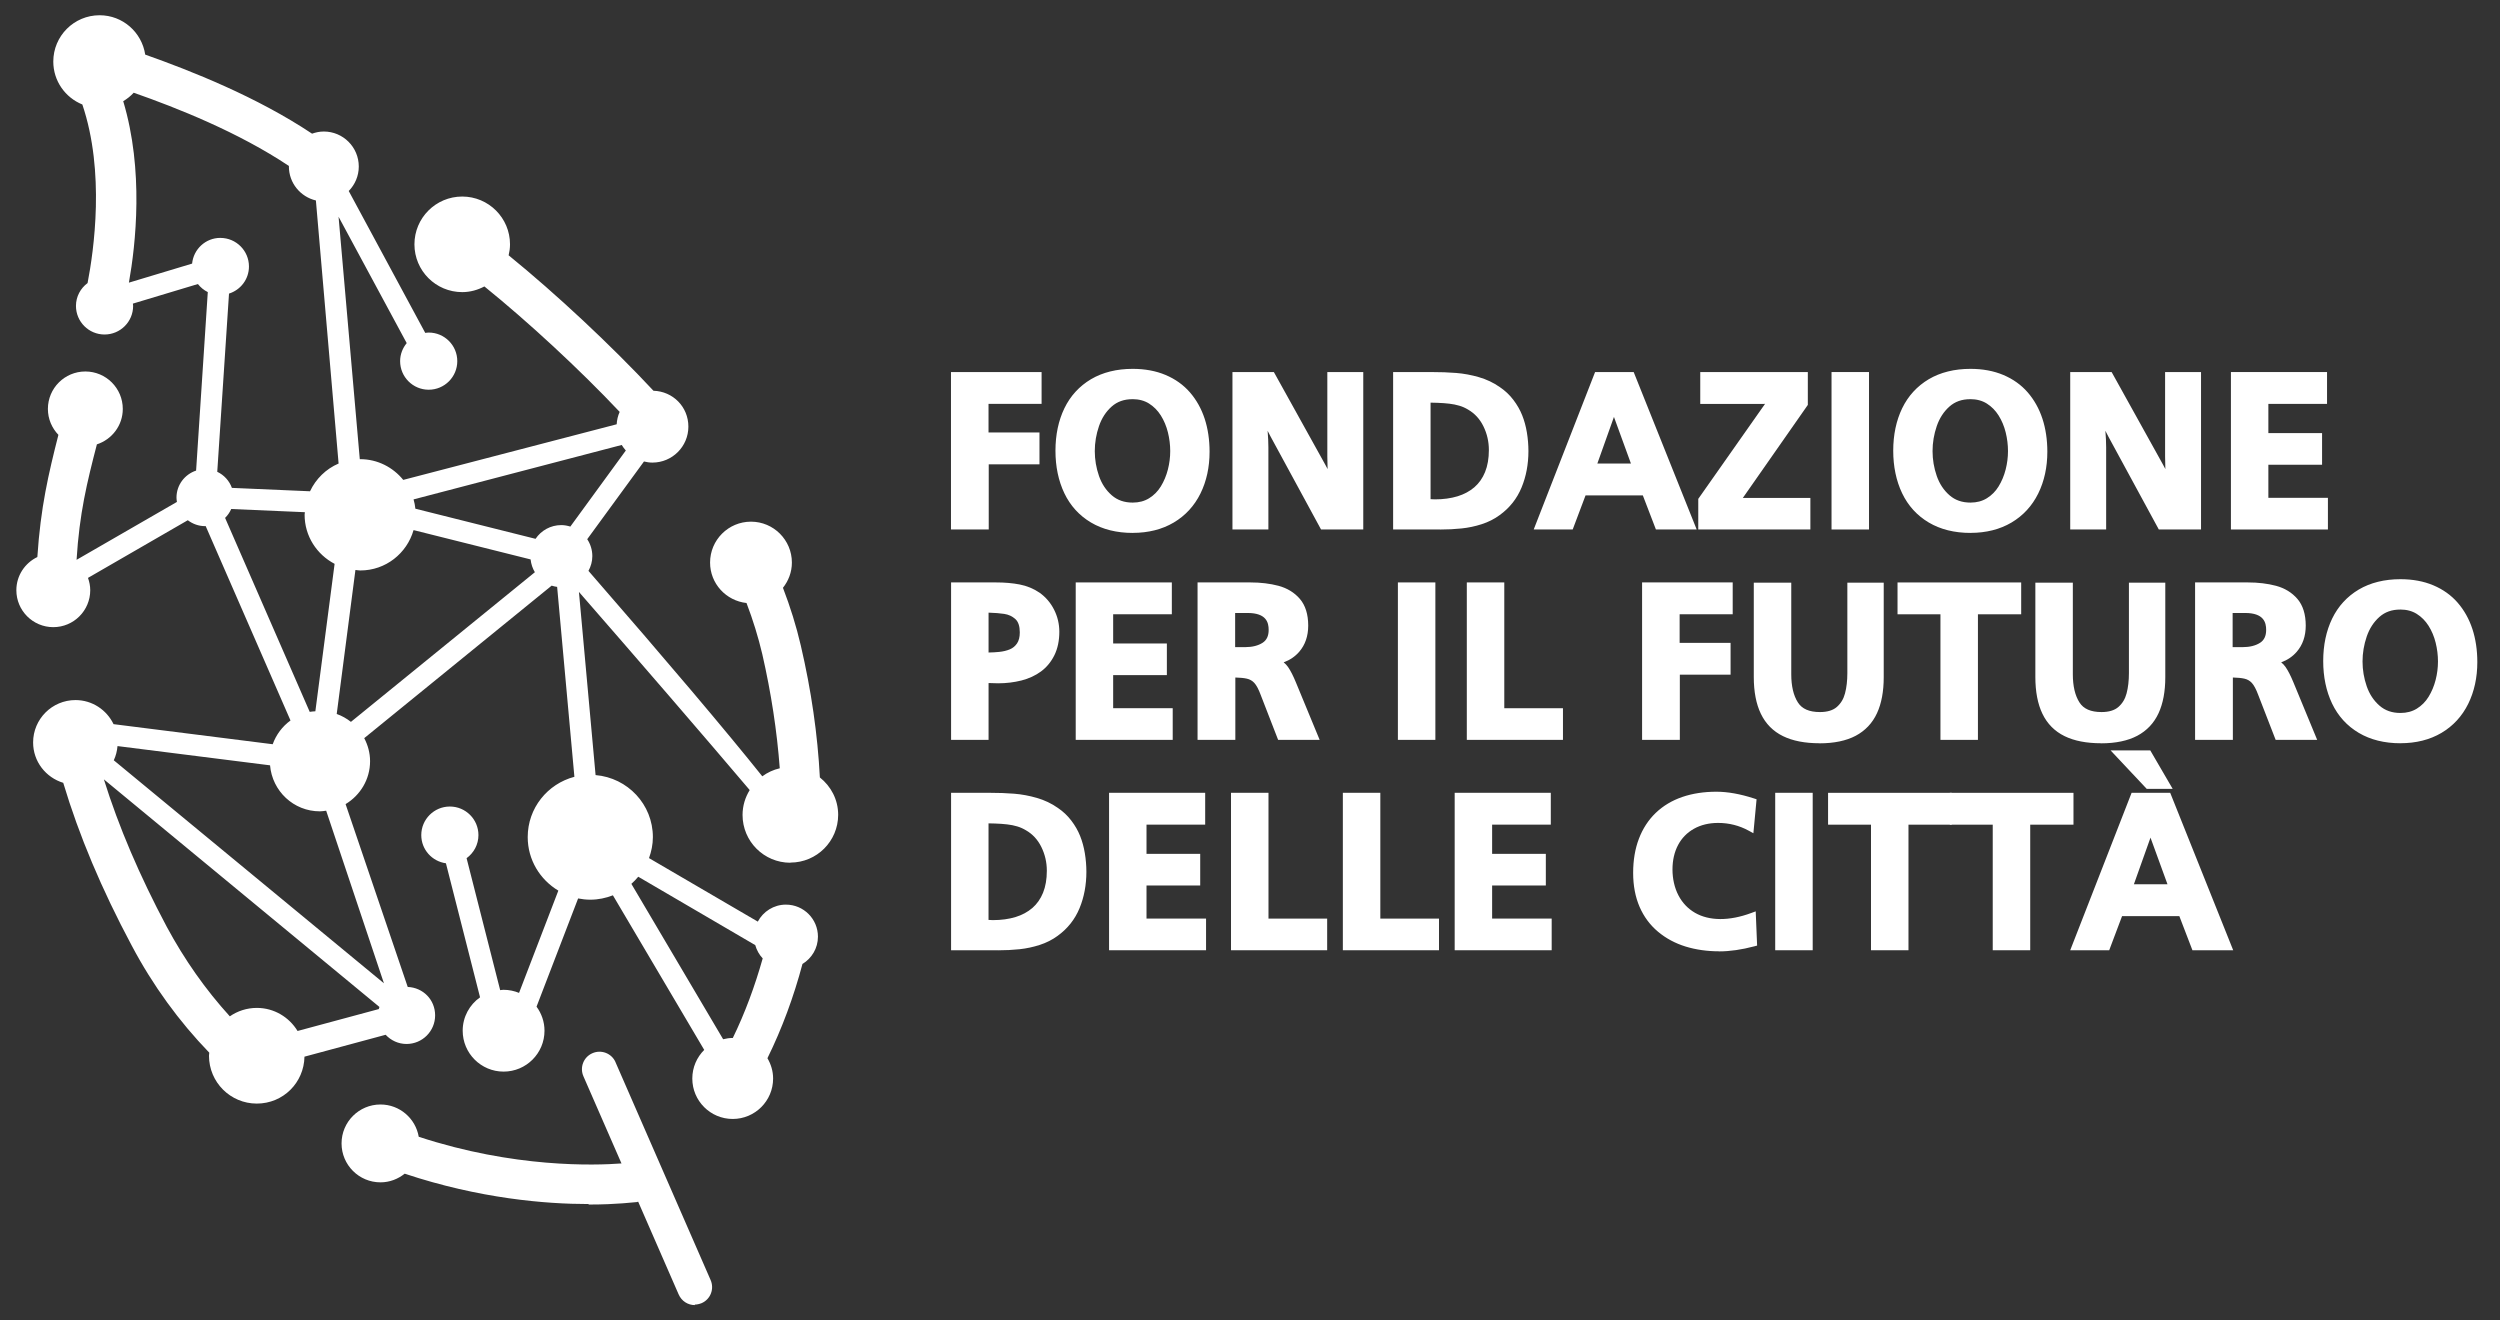 <svg xmlns="http://www.w3.org/2000/svg" id="Livello_1" viewBox="0 0 744.39 393.1"><rect x="0" y="0" width="744.39" height="393.1" fill="#333333" stroke="none"/><defs><style>.cls-1{fill:#fff;stroke-width:0px;}</style></defs><path class="cls-1" d="M183.27,316.25c-1.17-2.64-4.25-3.81-6.9-2.64s-3.81,4.25-2.64,6.89l11.32,25.92c-7.86.6-31.97,1.4-60.37-7.94-.94-5.46-5.67-9.61-11.39-9.61-6.4,0-11.59,5.19-11.59,11.59s5.19,11.59,11.59,11.59c2.74,0,5.22-.99,7.21-2.58,22.31,7.44,42.07,9.04,54.7,9.04l.15.15c8.51,0,13.64-.73,14.23-.73.15-.03.29-.08.44-.12l12.03,27.56c.88,2.05,2.79,3.23,4.84,3.23v-.15c.59,0,1.32-.15,2.05-.44,2.64-1.17,3.81-4.25,2.64-6.89l-28.31-64.84Z"></path><path class="cls-1" d="M235.34,256.84c7.86,0,14.23-6.37,14.23-14.23,0-4.53-2.16-8.52-5.45-11.12-.66-12.71-2.54-25.86-5.69-39.34-1.33-5.73-3.12-11.45-5.3-17.13,1.64-2.07,2.66-4.66,2.66-7.51,0-6.72-5.45-12.18-12.18-12.18s-12.18,5.45-12.18,12.18c0,6.27,4.76,11.37,10.85,12.04,1.93,5.05,3.5,10.15,4.7,15.24,2.65,11.57,4.38,22.98,5.2,33.97-1.91.44-3.67,1.26-5.2,2.39-10.89-13.63-28.14-34.02-51.76-61.17.71-1.31,1.15-2.78,1.15-4.38,0-1.87-.56-3.6-1.52-5.05l16.9-23.14c.81.2,1.64.33,2.51.33,5.91,0,10.71-4.79,10.71-10.71s-4.63-10.51-10.39-10.68c-12.64-13.56-29.01-28.86-43.13-40.33.25-1.05.41-2.14.41-3.27,0-7.86-6.37-14.23-14.23-14.23s-14.23,6.37-14.23,14.23,6.37,14.23,14.23,14.23c2.4,0,4.62-.65,6.6-1.69,13.13,10.62,28.29,24.64,40.28,37.35-.52,1.14-.81,2.38-.89,3.69l-63.55,16.56c-3.04-3.73-7.62-6.17-12.81-6.17-.04,0-.08.01-.13.01l-6.32-72.2,20.29,37.63c-1.2,1.47-1.96,3.32-1.96,5.37,0,4.7,3.81,8.51,8.51,8.51s8.51-3.81,8.51-8.51-3.81-8.51-8.51-8.51c-.35,0-.69.06-1.03.1l-22.78-42.25c1.84-1.88,2.99-4.45,2.99-7.29,0-5.75-4.66-10.42-10.42-10.42-1.23,0-2.39.25-3.49.64-16.49-10.99-36.06-18.72-49.68-23.54-1.01-6.63-6.67-11.72-13.58-11.72-7.62,0-13.79,6.17-13.79,13.79,0,5.8,3.59,10.74,8.65,12.78,6.79,20.08,3.43,43.45,1.56,53.17-2.09,1.55-3.46,4.01-3.46,6.81,0,4.7,3.81,8.51,8.51,8.51s8.51-3.81,8.51-8.51c0-.24-.05-.46-.07-.69l19.36-5.83c.79,1.01,1.79,1.83,2.94,2.4l-3.48,53.15c-3.38,1.12-5.84,4.28-5.84,8.04,0,.44.07.87.13,1.29l-29.88,17.24c.85-13.81,3.09-22.98,6.05-34.38,4.46-1.46,7.71-5.6,7.71-10.55,0-6.16-4.99-11.15-11.15-11.15s-11.15,4.99-11.15,11.15c0,3,1.2,5.71,3.13,7.72-2.96,11.66-5.3,21.59-6.27,36.38-3.69,1.78-6.25,5.52-6.25,9.88,0,6.08,4.93,11,11,11s11-4.93,11-11c0-1.29-.26-2.52-.67-3.67l29.72-17.17c1.43,1.09,3.2,1.76,5.13,1.76.07,0,.13-.02.19-.02l25.26,57.89c-2.42,1.75-4.27,4.21-5.3,7.07l-47.39-5.98c-2.04-4.23-6.33-7.17-11.33-7.17-6.97,0-12.62,5.65-12.62,12.62,0,5.69,3.79,10.44,8.97,12.02,4.71,15.72,11.42,31.65,20.37,48.42,6.33,11.96,14.13,22.64,23.12,31.94-.02.31-.09.61-.09.92,0,7.86,6.37,14.23,14.23,14.23s14.06-6.23,14.2-13.97l24.17-6.52c1.55,1.67,3.76,2.74,6.22,2.74,4.7,0,8.51-3.81,8.51-8.51s-3.62-8.28-8.16-8.47l-18.5-54.44c4.35-2.62,7.29-7.34,7.29-12.78,0-2.49-.66-4.8-1.74-6.86l55.81-45.41c.53.17,1.07.3,1.63.37l5.14,56.55c-7.99,2.1-13.9,9.3-13.9,17.95,0,6.8,3.68,12.69,9.12,15.94l-11.7,30.45c-1.42-.58-2.97-.92-4.61-.92-.35,0-.67.07-1.01.1l-10-39.29c2.13-1.55,3.53-4.04,3.53-6.87,0-4.7-3.81-8.51-8.51-8.51s-8.51,3.81-8.51,8.51c0,4.3,3.2,7.82,7.34,8.39l10.16,39.91c-3.12,2.2-5.17,5.82-5.17,9.94,0,6.72,5.45,12.18,12.18,12.18s12.18-5.45,12.18-12.18c0-2.69-.9-5.15-2.37-7.16l12.38-32.22c1.18.23,2.39.37,3.63.37,2.38,0,4.64-.49,6.73-1.3l27.19,46.03c-2.19,2.18-3.55,5.19-3.55,8.53,0,6.64,5.39,12.03,12.03,12.03s12.03-5.39,12.03-12.03c0-2.22-.64-4.27-1.69-6.06,4.35-8.84,7.83-18.28,10.43-28.06,2.75-1.67,4.61-4.67,4.61-8.13,0-5.27-4.27-9.54-9.54-9.54-3.64,0-6.77,2.06-8.37,5.06l-32.39-18.91c.7-1.96,1.15-4.04,1.15-6.25,0-9.75-7.52-17.66-17.06-18.47l-4.96-54.54c17.33,19.88,37.88,43.68,50.85,59-1.33,2.16-2.13,4.68-2.13,7.41,0,7.86,6.37,14.23,14.23,14.23ZM65.62,70.83c-4.41,0-7.99,3.36-8.42,7.66l-18.82,5.67c2.04-11.4,4.48-33.46-1.69-54.03,1.16-.69,2.21-1.53,3.12-2.52,12.97,4.54,31.2,11.78,46.22,21.81,0,.05-.01.1-.01.15,0,4.93,3.44,9.04,8.04,10.12l6.76,78.33c-3.76,1.6-6.77,4.57-8.51,8.26l-23.26-1.01c-.77-2.12-2.34-3.84-4.36-4.79l3.5-53.06c3.44-1.09,5.94-4.27,5.94-8.07,0-4.7-3.81-8.51-8.51-8.51ZM67.02,154.21c.77-.75,1.39-1.65,1.83-2.65l21.93.95c-.01.26-.08.5-.08.76,0,6.38,3.64,11.85,8.93,14.62l-5.73,43.9c-.56.05-1.14.06-1.68.17l-25.2-57.76ZM112.78,300.46l-24.18,6.52c-2.5-4.1-6.97-6.87-12.12-6.87-2.99,0-5.76.93-8.05,2.51-7.21-7.93-13.52-16.88-18.8-26.71-8.07-15.18-14.27-29.67-18.7-43.85l82.05,67.77c-.07.21-.15.42-.2.64ZM114.32,292.78l-80.44-66.4c.61-1.3.98-2.73,1.11-4.23l45.42,5.73c.65,7.66,7,13.7,14.84,13.7.64,0,1.25-.11,1.87-.19l17.2,51.39ZM104.49,214.94c-1.27-1-2.68-1.8-4.23-2.35l5.57-42.88c.49.04.95.15,1.45.15,7.56,0,13.87-5.09,15.86-12.02l34.85,8.73c.15,1.38.58,2.67,1.27,3.81l-54.77,44.56ZM224.88,281.41c.42,1.5,1.18,2.86,2.22,3.96-2.34,8.27-5.25,16.2-8.9,23.69,0,0-.02,0-.03,0-.99,0-1.93.15-2.85.38l-27.33-46.27c.74-.65,1.42-1.36,2.05-2.12l34.83,20.36ZM169.81,156.79c-.85-.26-1.74-.44-2.68-.44-3.2,0-6.01,1.62-7.67,4.09l-35.78-8.97c-.1-.95-.28-1.88-.54-2.77l61.98-16.21c.36.59.76,1.14,1.22,1.65l-16.52,22.65Z"></path><path class="cls-1" d="M293.36,137.2v19.4h-9.14v-44.76h24.87v7.37h-15.8v10.62h15.17v7.37h-15.11Z"></path><path class="cls-1" d="M294.41,157.66h-11.25v-46.88h26.98v9.48h-15.8v8.51h15.17v9.48h-15.11v19.4ZM285.27,155.55h7.03v-19.4h15.11v-5.26h-15.17v-12.73h15.8v-5.26h-22.76v42.65Z"></path><path class="cls-1" d="M359.1,134.52c0,4.46-.87,8.44-2.61,11.96-1.74,3.52-4.26,6.25-7.55,8.21s-7.19,2.93-11.67,2.93-8.57-.98-11.9-2.95c-3.32-1.97-5.83-4.72-7.52-8.27-1.69-3.55-2.54-7.62-2.54-12.21s.85-8.64,2.56-12.16c1.7-3.52,4.21-6.25,7.52-8.21,3.31-1.95,7.27-2.93,11.88-2.93,3.5,0,6.62.58,9.37,1.74,2.75,1.16,5.05,2.8,6.88,4.92,1.84,2.12,3.22,4.61,4.16,7.47.94,2.86,1.41,6.03,1.41,9.5ZM349.5,134.32c0-1.94-.24-3.89-.72-5.83-.48-1.94-1.23-3.72-2.24-5.34-1.02-1.62-2.3-2.91-3.85-3.88-1.55-.97-3.38-1.46-5.47-1.46-2.75,0-5.05.82-6.9,2.46-1.85,1.64-3.21,3.73-4.08,6.28-.87,2.55-1.31,5.14-1.31,7.78s.44,5.23,1.31,7.75c.87,2.52,2.24,4.59,4.11,6.21,1.87,1.62,4.18,2.42,6.93,2.42,2.05,0,3.86-.48,5.42-1.44,1.56-.96,2.84-2.25,3.83-3.87.99-1.62,1.74-3.39,2.23-5.31.49-1.92.74-3.84.74-5.77Z"></path><path class="cls-1" d="M337.28,158.68c-4.78,0-8.96-1.04-12.43-3.1-3.49-2.07-6.16-5-7.94-8.73-1.75-3.68-2.64-7.94-2.64-12.66s.9-8.97,2.66-12.62c1.79-3.69,4.46-6.6,7.93-8.66,3.46-2.04,7.64-3.08,12.42-3.08,3.62,0,6.91.61,9.78,1.82,2.89,1.22,5.34,2.97,7.27,5.2,1.92,2.22,3.39,4.85,4.37,7.83.97,2.96,1.46,6.27,1.46,9.83,0,4.6-.91,8.78-2.71,12.43-1.82,3.69-4.5,6.6-7.96,8.65-3.45,2.04-7.56,3.08-12.2,3.08ZM337.28,111.95c-4.4,0-8.21.94-11.34,2.79-3.11,1.84-5.5,4.45-7.11,7.76-1.63,3.36-2.45,7.29-2.45,11.7s.82,8.36,2.44,11.75c1.59,3.34,3.98,5.97,7.11,7.82,3.14,1.86,6.96,2.8,11.36,2.8s8.01-.94,11.13-2.79c3.1-1.84,5.51-4.45,7.15-7.77,1.66-3.35,2.5-7.22,2.5-11.49,0-3.34-.46-6.43-1.36-9.17-.89-2.71-2.22-5.11-3.96-7.11-1.72-1.99-3.9-3.54-6.49-4.63-2.61-1.1-5.63-1.65-8.96-1.65ZM337.28,151.76c-3,0-5.57-.9-7.62-2.68-2-1.73-3.49-3.97-4.42-6.66-.91-2.62-1.37-5.34-1.37-8.1s.46-5.48,1.37-8.13c.93-2.71,2.4-4.97,4.38-6.72,2.04-1.81,4.59-2.72,7.6-2.72,2.29,0,4.32.54,6.03,1.62,1.68,1.05,3.09,2.47,4.18,4.22,1.07,1.71,1.87,3.61,2.37,5.65.5,2.02.75,4.07.75,6.09s-.26,4.03-.77,6.03c-.51,2.02-1.31,3.9-2.35,5.6-1.08,1.75-2.48,3.17-4.18,4.21-1.72,1.06-3.73,1.6-5.98,1.6ZM337.21,118.86c-2.51,0-4.54.72-6.2,2.19-1.7,1.51-2.97,3.47-3.78,5.83-.83,2.42-1.25,4.92-1.25,7.44s.42,5.01,1.25,7.4c.81,2.33,2.09,4.27,3.81,5.76,1.68,1.46,3.73,2.17,6.24,2.17,1.85,0,3.48-.43,4.87-1.29,1.41-.87,2.59-2.05,3.49-3.52.93-1.52,1.64-3.21,2.1-5.02.47-1.83.7-3.68.7-5.51s-.23-3.73-.69-5.58c-.45-1.82-1.16-3.52-2.11-5.03-.93-1.47-2.11-2.67-3.52-3.55-1.37-.86-3.03-1.3-4.91-1.3Z"></path><path class="cls-1" d="M404.85,156.6h-10.88l-14.68-27.04c-.94-1.7-2.17-4.35-3.7-7.93.68,4.65,1.02,8.5,1.02,11.53v23.43h-8.59v-44.76h10.65l15.04,27.1c.52.96.87,1.65,1.03,2.06.16.42.47,1.2.93,2.36.46,1.16.93,2.33,1.41,3.51-.55-3.12-.82-6.77-.82-10.95v-24.09h8.59v44.76Z"></path><path class="cls-1" d="M405.91,157.66h-12.56l-14.98-27.59c-.28-.51-.59-1.12-.93-1.8.15,1.82.23,3.46.23,4.9v24.49h-10.7v-46.88h12.33l15.34,27.64c.26.48.48.89.66,1.25-.05-1.2-.08-2.45-.08-3.75v-25.14h10.7v46.88ZM399.68,155.55h4.12v-42.65h-6.47v23.03c0,4.09.27,7.71.8,10.76l1.55,8.86ZM394.6,155.55h4.88l-3.37-8.28c-.48-1.18-.95-2.35-1.41-3.52l-.93-2.36c-.1-.26-.35-.8-.98-1.95l-14.74-26.55h-8.97v42.65h6.47v-22.37c0-2.97-.34-6.8-1-11.38l-1.17-8.02,3.18,7.46c1.51,3.53,2.74,6.17,3.66,7.84l14.38,26.49Z"></path><path class="cls-1" d="M415.87,156.6v-44.76h10.19c2.77,0,5.25.09,7.44.26,2.18.17,4.37.58,6.55,1.21,2.18.63,4.16,1.57,5.93,2.82,1.49,1,2.75,2.2,3.8,3.57,1.05,1.38,1.87,2.81,2.47,4.31.6,1.5,1.05,3.14,1.34,4.92.29,1.78.44,3.58.44,5.39,0,3.76-.65,7.22-1.95,10.39-1.3,3.17-3.36,5.77-6.18,7.8-1.49,1.09-3.17,1.94-5.05,2.56-1.88.61-3.81,1.02-5.8,1.23-1.99.21-4.07.31-6.26.31h-12.94ZM424.92,149.69c.5,0,.92,0,1.24.02.33.01.68.03,1.05.05,2.64,0,5.01-.32,7.11-.97,2.1-.64,3.89-1.62,5.39-2.92,1.5-1.3,2.65-2.94,3.46-4.92.81-1.98,1.21-4.3,1.21-6.96s-.58-5.18-1.74-7.54c-1.16-2.36-2.82-4.16-4.98-5.41-.9-.55-1.84-.97-2.83-1.26-.99-.29-2.04-.51-3.15-.64-1.1-.13-2.33-.22-3.67-.26-1.34-.04-2.38-.07-3.1-.07v30.87Z"></path><path class="cls-1" d="M428.81,157.66h-14v-46.88h11.25c2.79,0,5.32.09,7.52.27,2.25.18,4.52.6,6.76,1.25,2.29.66,4.39,1.66,6.25,2.97,1.56,1.05,2.92,2.33,4.03,3.8,1.1,1.45,1.98,2.98,2.61,4.56.63,1.56,1.1,3.29,1.41,5.14.3,1.83.46,3.7.46,5.56,0,3.88-.68,7.51-2.03,10.79-1.37,3.34-3.57,6.12-6.54,8.26-1.56,1.15-3.36,2.06-5.34,2.7-1.94.63-3.97,1.06-6.02,1.27-2.01.21-4.15.32-6.37.32ZM416.93,155.55h11.89c2.14,0,4.21-.1,6.15-.31,1.9-.2,3.78-.6,5.58-1.18,1.76-.57,3.36-1.38,4.75-2.4,2.65-1.91,4.61-4.38,5.83-7.35,1.24-3.03,1.87-6.39,1.87-9.99,0-1.75-.14-3.5-.43-5.22-.28-1.7-.71-3.28-1.28-4.69-.56-1.4-1.35-2.77-2.33-4.06-.97-1.28-2.17-2.4-3.55-3.34-1.68-1.18-3.57-2.08-5.63-2.68-2.11-.61-4.24-1.01-6.34-1.17-2.15-.17-4.62-.26-7.35-.26h-9.14v42.65ZM427.21,150.81c-.42-.02-.77-.04-1.09-.05-.32-.01-.72-.02-1.21-.02h-1.06v-32.98h1.06c.73,0,1.78.02,3.13.07,1.37.04,2.64.14,3.76.27,1.16.14,2.27.36,3.32.68,1.08.32,2.11.78,3.08,1.37,2.32,1.33,4.13,3.3,5.38,5.84,1.22,2.5,1.84,5.19,1.84,8s-.43,5.27-1.29,7.36c-.87,2.12-2.13,3.91-3.74,5.31-1.6,1.39-3.54,2.44-5.77,3.13-2.19.67-4.68,1.01-7.42,1.01ZM425.97,148.64c.08,0,.15,0,.22,0,.34.01.69.03,1.08.05,2.47,0,4.75-.31,6.74-.92,1.94-.6,3.63-1.51,5.01-2.7,1.36-1.18,2.43-2.7,3.17-4.52.75-1.84,1.13-4.05,1.13-6.56s-.55-4.87-1.63-7.07c-1.06-2.16-2.59-3.82-4.56-4.96-.84-.51-1.71-.9-2.61-1.16-.93-.28-1.93-.48-2.97-.6-1.06-.13-2.27-.21-3.58-.26-.77-.03-1.44-.04-2.01-.05v28.76Z"></path><path class="cls-1" d="M503.64,156.6h-9.86l-3.9-10.16h-18.5l-3.83,10.16h-9.33l17.45-44.76h10.05l17.91,44.76ZM487.13,139.07l-5.76-15.83c-.13-.35-.43-1.33-.88-2.95-.18.68-.35,1.36-.52,2.05-.17.69-.33,1.24-.46,1.65l-5.37,15.07h13Z"></path><path class="cls-1" d="M505.2,157.66h-12.14l-3.9-10.16h-17.05l-3.83,10.16h-11.61l18.28-46.88h11.49l18.76,46.88ZM494.5,155.55h7.57l-17.07-42.65h-8.62l-16.63,42.65h7.06l3.83-10.16h19.96l3.9,10.16ZM488.64,140.13h-16.01l5.87-16.48c.11-.36.26-.89.43-1.56.18-.69.35-1.37.53-2.05l.98-3.77,1.06,3.75c.56,1.97.77,2.65.86,2.87l6.28,17.25ZM475.63,138.02h9.99l-5.06-13.89c-.02.06-.04.13-.06.19l-4.88,13.7Z"></path><path class="cls-1" d="M537.98,156.6h-31.26v-7.73l18.51-26.35c.57-.83,1.07-1.52,1.49-2.08.43-.56.89-1.03,1.39-1.43-.35.09-.62.13-.82.13-.5,0-.91,0-1.23.02-.32.01-.66.03-1.03.05h-17.73v-7.37h29.92v8.39l-18.71,26.77c-.63.94-1.32,1.77-2.06,2.49,1.05-.13,2.1-.2,3.15-.2h18.38v7.31Z"></path><path class="cls-1" d="M539.04,157.66h-33.37v-9.12l18.71-26.62c.43-.62.82-1.19,1.18-1.67-.15,0-.3.02-.46.02h-18.84s0-9.48,0-9.48h32.03v9.78l-18.9,27.05c-.15.22-.3.43-.45.64.22,0,.45,0,.67,0h19.44v9.42ZM507.78,155.55h29.15v-5.2h-17.33c-1,0-2.01.06-3.02.19l-3.13.39,2.26-2.2c.69-.67,1.33-1.45,1.93-2.32l18.53-26.51v-7h-27.81v5.26h16.67c.32-.02.67-.04.99-.05.33-.01.75-.02,1.27-.02.04,0,.19,0,.56-.1l4.83-1.21-3.92,3.07c-.43.34-.83.75-1.21,1.23-.42.55-.91,1.23-1.46,2.04l-18.33,26.08v6.34Z"></path><path class="cls-1" d="M555.46,156.6h-9.04v-44.76h9.04v44.76Z"></path><path class="cls-1" d="M556.51,157.66h-11.16v-46.88h11.16v46.88ZM547.47,155.55h6.93v-42.65h-6.93v42.65Z"></path><path class="cls-1" d="M608.55,134.52c0,4.46-.87,8.44-2.61,11.96-1.74,3.52-4.26,6.25-7.55,8.21-3.3,1.95-7.19,2.93-11.67,2.93s-8.57-.98-11.9-2.95c-3.32-1.97-5.83-4.72-7.52-8.27-1.69-3.55-2.54-7.62-2.54-12.21s.85-8.64,2.56-12.16c1.7-3.52,4.21-6.25,7.52-8.21,3.31-1.95,7.27-2.93,11.88-2.93,3.5,0,6.62.58,9.37,1.74,2.75,1.16,5.05,2.8,6.88,4.92,1.84,2.12,3.22,4.61,4.16,7.47.94,2.86,1.41,6.03,1.41,9.5ZM598.95,134.32c0-1.94-.24-3.89-.72-5.83-.48-1.94-1.23-3.72-2.24-5.34-1.02-1.62-2.3-2.91-3.85-3.88-1.55-.97-3.38-1.46-5.47-1.46-2.75,0-5.05.82-6.9,2.46-1.85,1.64-3.21,3.73-4.08,6.28-.87,2.55-1.31,5.14-1.31,7.78s.44,5.23,1.31,7.75c.87,2.52,2.24,4.59,4.11,6.21,1.87,1.62,4.18,2.42,6.93,2.42,2.05,0,3.86-.48,5.42-1.44,1.56-.96,2.84-2.25,3.83-3.87.99-1.62,1.74-3.39,2.23-5.31.49-1.92.74-3.84.74-5.77Z"></path><path class="cls-1" d="M586.73,158.68c-4.78,0-8.96-1.04-12.43-3.1-3.49-2.07-6.16-5-7.94-8.73-1.75-3.68-2.64-7.94-2.64-12.66s.9-8.97,2.66-12.62c1.79-3.69,4.46-6.6,7.93-8.66,3.46-2.04,7.64-3.08,12.42-3.08,3.62,0,6.91.61,9.78,1.82,2.89,1.22,5.34,2.97,7.27,5.2,1.92,2.22,3.39,4.85,4.37,7.83.97,2.96,1.46,6.27,1.46,9.83,0,4.6-.91,8.78-2.71,12.43-1.82,3.69-4.5,6.6-7.96,8.65-3.45,2.04-7.56,3.08-12.2,3.08ZM586.73,111.95c-4.4,0-8.21.94-11.34,2.79-3.11,1.84-5.5,4.45-7.11,7.76-1.63,3.36-2.45,7.29-2.45,11.7s.82,8.36,2.44,11.75c1.59,3.34,3.98,5.97,7.11,7.82,3.14,1.86,6.96,2.8,11.36,2.8s8.01-.94,11.13-2.79c3.1-1.84,5.51-4.45,7.15-7.77,1.66-3.35,2.5-7.22,2.5-11.49,0-3.34-.46-6.43-1.36-9.17-.89-2.71-2.22-5.11-3.96-7.11-1.72-1.99-3.9-3.54-6.49-4.63-2.61-1.1-5.63-1.65-8.96-1.65ZM586.73,151.76c-3,0-5.57-.9-7.62-2.68-2-1.73-3.49-3.97-4.42-6.66-.91-2.62-1.37-5.34-1.37-8.1s.46-5.48,1.37-8.13c.93-2.71,2.4-4.97,4.38-6.72,2.04-1.81,4.59-2.72,7.6-2.72,2.29,0,4.32.54,6.03,1.62,1.68,1.05,3.09,2.47,4.18,4.22,1.07,1.71,1.87,3.61,2.37,5.65.5,2.02.75,4.07.75,6.09s-.26,4.03-.77,6.03c-.51,2.02-1.31,3.9-2.35,5.6-1.08,1.75-2.48,3.17-4.18,4.21-1.72,1.06-3.73,1.6-5.98,1.6ZM586.66,118.86c-2.51,0-4.54.72-6.2,2.19-1.7,1.51-2.97,3.47-3.78,5.83-.83,2.42-1.25,4.92-1.25,7.44s.42,5.01,1.25,7.4c.81,2.33,2.09,4.27,3.81,5.76,1.68,1.46,3.73,2.17,6.24,2.17,1.85,0,3.48-.43,4.87-1.29,1.41-.87,2.59-2.05,3.49-3.52.93-1.52,1.64-3.21,2.1-5.02.47-1.83.7-3.68.7-5.51s-.23-3.73-.69-5.58c-.45-1.82-1.16-3.52-2.11-5.03-.93-1.47-2.11-2.67-3.52-3.55-1.37-.86-3.03-1.3-4.91-1.3Z"></path><path class="cls-1" d="M654.3,156.6h-10.88l-14.68-27.04c-.94-1.7-2.17-4.35-3.7-7.93.68,4.65,1.02,8.5,1.02,11.53v23.43h-8.59v-44.76h10.65l15.04,27.1c.52.96.87,1.65,1.03,2.06.16.42.47,1.2.93,2.36.46,1.16.93,2.33,1.41,3.51-.55-3.12-.82-6.77-.82-10.95v-24.09h8.59v44.76Z"></path><path class="cls-1" d="M655.36,157.66h-12.56l-14.98-27.59c-.28-.51-.59-1.12-.93-1.8.15,1.82.23,3.46.23,4.9v24.49h-10.7v-46.88h12.33l15.34,27.64c.26.48.48.89.66,1.25-.05-1.2-.08-2.45-.08-3.75v-25.14h10.7v46.88ZM649.13,155.55h4.12v-42.65h-6.47v23.03c0,4.09.27,7.71.8,10.76l1.55,8.86ZM644.05,155.55h4.88l-3.37-8.28c-.48-1.18-.95-2.35-1.41-3.52l-.93-2.36c-.1-.26-.35-.8-.98-1.95l-14.74-26.55h-8.97v42.65h6.47v-22.37c0-2.97-.34-6.8-1-11.38l-1.17-8.02,3.18,7.46c1.51,3.53,2.74,6.17,3.66,7.84l14.38,26.49Z"></path><path class="cls-1" d="M692.09,149.3v7.31h-26.77v-44.76h26.51v7.37h-17.47v10.81h15.99v7.31h-15.99v11.96h17.73Z"></path><path class="cls-1" d="M693.15,157.66h-28.88v-46.88h28.62v9.48h-17.47v8.7h15.99v9.42h-15.99v9.85h17.73v9.42ZM666.38,155.55h24.66v-5.2h-17.73v-14.07h15.99v-5.2h-15.99v-12.93h17.47v-5.26h-24.4v42.65Z"></path><path class="cls-1" d="M293.29,202.27v16.97h-9.04v-44.76h12.29c2.53,0,4.82.2,6.87.59,2.04.39,3.89,1.16,5.55,2.29,1.68,1.2,3,2.75,3.96,4.65.96,1.9,1.44,3.93,1.44,6.1,0,2.49-.45,4.65-1.34,6.49-.9,1.83-2.12,3.33-3.67,4.47-1.55,1.15-3.38,1.99-5.47,2.52s-4.33.8-6.69.8c-.9,0-2.2-.04-3.9-.13ZM293.29,195.35c1.57,0,3.01-.07,4.31-.2,1.3-.13,2.47-.41,3.52-.85,1.05-.44,1.91-1.15,2.57-2.13.67-.98,1-2.27,1-3.87,0-2.16-.55-3.74-1.64-4.74-1.09-.99-2.4-1.61-3.92-1.84-1.52-.23-3.47-.37-5.85-.41v14.03Z"></path><path class="cls-1" d="M294.35,220.3h-11.16v-46.88h13.34c2.59,0,4.97.2,7.07.61,2.17.42,4.18,1.25,5.95,2.46,1.83,1.31,3.28,3,4.31,5.05,1.03,2.04,1.56,4.25,1.56,6.57,0,2.64-.49,4.98-1.45,6.95-.97,1.98-2.31,3.61-3.99,4.86-1.66,1.22-3.62,2.13-5.84,2.7-2.17.55-4.51.84-6.95.84-.71,0-1.65-.03-2.84-.08v16.92ZM285.3,218.19h6.93v-17.03l1.11.06c1.68.09,2.98.13,3.85.13,2.26,0,4.42-.26,6.42-.77,1.95-.5,3.67-1.29,5.11-2.35,1.41-1.04,2.53-2.42,3.35-4.09.82-1.68,1.24-3.71,1.24-6.03,0-1.99-.45-3.88-1.33-5.62-.88-1.74-2.1-3.17-3.64-4.27-1.52-1.04-3.25-1.75-5.14-2.12-1.97-.38-4.21-.57-6.67-.57h-11.23v42.65ZM293.29,196.41h-1.06v-16.16l1.08.02c2.42.04,4.43.19,5.99.42,1.72.26,3.22.97,4.47,2.1,1.32,1.2,1.98,3.05,1.98,5.52,0,1.8-.4,3.3-1.18,4.46-.78,1.15-1.8,2-3.04,2.51-1.14.47-2.42.79-3.82.93-1.33.13-2.81.2-4.42.2ZM294.35,182.41v11.88c1.13-.02,2.18-.08,3.15-.18,1.19-.12,2.28-.38,3.22-.78.86-.36,1.55-.93,2.11-1.75.54-.8.82-1.9.82-3.27,0-1.84-.44-3.17-1.29-3.95-.94-.86-2.04-1.37-3.36-1.57-1.23-.19-2.79-.31-4.64-.37Z"></path><path class="cls-1" d="M348.12,211.93v7.31h-26.77v-44.76h26.51v7.37h-17.47v10.81h15.99v7.31h-15.99v11.96h17.73Z"></path><path class="cls-1" d="M349.18,220.3h-28.88v-46.88h28.62v9.48h-17.47v8.7h15.99v9.42h-15.99v9.85h17.73v9.42ZM322.41,218.19h24.66v-5.2h-17.73v-14.07h15.99v-5.2h-15.99v-12.93h17.47v-5.26h-24.4v42.65Z"></path><path class="cls-1" d="M366.78,219.24h-9.14v-44.76h14.7c2.95,0,5.64.32,8.05.97s4.37,1.84,5.86,3.57c1.49,1.74,2.23,4.16,2.23,7.26,0,2.86-.81,5.23-2.43,7.09-1.62,1.87-3.83,3.02-6.65,3.46,1.46.55,2.56,1.34,3.28,2.39.72,1.05,1.46,2.51,2.23,4.39l6.46,15.63h-10.06l-4.92-12.68c-.68-1.84-1.39-3.15-2.13-3.95-.74-.8-1.67-1.32-2.77-1.57-1.1-.25-2.67-.38-4.7-.38v18.58ZM366.71,193.75h4.03c2.34,0,4.27-.49,5.78-1.47,1.52-.98,2.28-2.56,2.28-4.72,0-4.06-2.44-6.1-7.31-6.1h-4.78v12.29Z"></path><path class="cls-1" d="M392.93,220.3h-12.36l-5.18-13.36c-.63-1.71-1.28-2.92-1.92-3.61-.6-.64-1.33-1.06-2.23-1.26-.83-.19-1.97-.3-3.41-.34v18.57h-11.25v-46.88h15.75c3.03,0,5.83.34,8.33,1,2.61.7,4.76,2.01,6.39,3.91,1.65,1.93,2.48,4.6,2.48,7.95,0,3.11-.9,5.73-2.68,7.79-1.23,1.42-2.78,2.47-4.63,3.14.52.42.96.89,1.32,1.42.77,1.12,1.53,2.62,2.34,4.59l7.06,17.09ZM382.02,218.19h7.76l-5.85-14.17c-.73-1.81-1.45-3.22-2.12-4.2-.59-.86-1.53-1.53-2.78-2l-3.79-1.41,3.99-.62c2.59-.4,4.55-1.42,6.02-3.1,1.46-1.68,2.17-3.78,2.17-6.4,0-2.83-.67-5.04-1.98-6.57-1.34-1.56-3.13-2.65-5.33-3.24-2.32-.62-4.93-.93-7.78-.93h-13.64v42.65h7.03v-18.58h1.06c2.13,0,3.74.13,4.94.4,1.31.3,2.42.93,3.31,1.88.85.91,1.62,2.32,2.35,4.3l4.65,11.99ZM370.74,194.8h-5.09v-14.4h5.84c6.91,0,8.36,3.89,8.36,7.15,0,2.53-.93,4.42-2.76,5.61-1.69,1.09-3.82,1.64-6.36,1.64ZM367.77,192.69h2.97c2.12,0,3.87-.44,5.21-1.3,1.21-.78,1.8-2.04,1.8-3.83,0-2.16-.65-5.04-6.25-5.04h-3.73v10.18Z"></path><path class="cls-1" d="M426.33,219.24h-9.04v-44.76h9.04v44.76Z"></path><path class="cls-1" d="M427.39,220.3h-11.16v-46.88h11.16v46.88ZM418.34,218.19h6.93v-42.65h-6.93v42.65Z"></path><path class="cls-1" d="M464.32,211.93v7.31h-26.51v-44.76h9.04v37.46h17.47Z"></path><path class="cls-1" d="M465.37,220.3h-28.62v-46.88h11.16v37.46h17.47v9.42ZM438.86,218.19h24.4v-5.2h-17.47v-37.46h-6.93v42.65Z"></path><path class="cls-1" d="M499.13,199.84v19.4h-9.14v-44.76h24.87v7.37h-15.8v10.62h15.17v7.37h-15.11Z"></path><path class="cls-1" d="M500.19,220.3h-11.25v-46.88h26.98v9.48h-15.8v8.51h15.17v9.48h-15.11v19.4ZM491.04,218.19h7.03v-19.4h15.11v-5.26h-15.17v-12.73h15.8v-5.26h-22.76v42.65Z"></path><path class="cls-1" d="M551.11,174.54h8.72v27.1c0,4.09-.63,7.5-1.9,10.26-1.27,2.75-3.23,4.83-5.9,6.24-2.67,1.41-6.08,2.11-10.26,2.11s-7.66-.67-10.4-2.02c-2.74-1.34-4.78-3.4-6.11-6.18-1.33-2.77-2-6.27-2-10.49v-27.04h9.04v26.25c0,3.71.71,6.69,2.13,8.93,1.42,2.24,3.91,3.36,7.47,3.36,2.45,0,4.35-.59,5.7-1.77,1.35-1.18,2.28-2.7,2.77-4.57.49-1.87.74-3.98.74-6.34v-25.86Z"></path><path class="cls-1" d="M541.77,221.31c-4.34,0-8-.71-10.87-2.12-2.95-1.44-5.17-3.69-6.6-6.67-1.4-2.9-2.1-6.59-2.1-10.94v-28.09h11.16v27.3c0,3.49.66,6.31,1.97,8.36,1.22,1.93,3.38,2.87,6.58,2.87,2.17,0,3.86-.51,5.01-1.51,1.2-1.05,2-2.37,2.44-4.04.47-1.77.7-3.81.7-6.07v-26.91h10.83v28.16c0,4.22-.67,7.82-2,10.7-1.36,2.96-3.5,5.22-6.36,6.74-2.81,1.48-6.42,2.24-10.75,2.24ZM524.31,175.6v25.98c0,4.04.64,7.41,1.9,10.03,1.24,2.58,3.08,4.44,5.62,5.69,2.58,1.27,5.93,1.91,9.94,1.91s7.26-.67,9.76-1.99c2.44-1.29,4.27-3.23,5.43-5.75,1.2-2.6,1.8-5.9,1.8-9.82v-26.04h-6.61v24.8c0,2.44-.26,4.66-.77,6.61-.54,2.07-1.59,3.78-3.1,5.1-1.55,1.35-3.7,2.03-6.4,2.03-3.93,0-6.74-1.3-8.36-3.85-1.52-2.4-2.29-5.59-2.29-9.5v-25.19h-6.93Z"></path><path class="cls-1" d="M587.89,219.24h-9.04v-37.39h-12.78v-7.37h34.7v7.37h-12.88v37.39Z"></path><path class="cls-1" d="M588.94,220.3h-11.16v-37.39h-12.78v-9.48h36.82v9.48h-12.88v37.39ZM579.9,218.19h6.93v-37.39h12.88v-5.26h-32.59v5.26h12.78v37.39Z"></path><path class="cls-1" d="M634.95,174.54h8.72v27.1c0,4.09-.63,7.5-1.9,10.26-1.27,2.75-3.23,4.83-5.9,6.24-2.67,1.41-6.08,2.11-10.26,2.11s-7.66-.67-10.4-2.02c-2.74-1.34-4.78-3.4-6.11-6.18-1.33-2.77-2-6.27-2-10.49v-27.04h9.04v26.25c0,3.71.71,6.69,2.13,8.93,1.42,2.24,3.91,3.36,7.47,3.36,2.45,0,4.35-.59,5.7-1.77,1.35-1.18,2.28-2.7,2.77-4.57s.74-3.98.74-6.34v-25.86Z"></path><path class="cls-1" d="M625.61,221.31c-4.34,0-8-.71-10.87-2.12-2.95-1.44-5.17-3.69-6.6-6.67-1.4-2.9-2.1-6.59-2.1-10.94v-28.09h11.16v27.3c0,3.49.66,6.31,1.97,8.36,1.22,1.93,3.38,2.87,6.58,2.87,2.17,0,3.86-.51,5.01-1.51,1.2-1.05,2-2.37,2.44-4.04.47-1.77.7-3.81.7-6.07v-26.91h10.83v28.16c0,4.22-.67,7.82-2,10.7-1.36,2.96-3.5,5.22-6.36,6.74-2.81,1.48-6.42,2.24-10.75,2.24ZM608.15,175.6v25.98c0,4.04.64,7.41,1.9,10.03,1.24,2.58,3.08,4.44,5.62,5.69,2.58,1.27,5.93,1.91,9.94,1.91s7.26-.67,9.76-1.99c2.44-1.29,4.27-3.23,5.43-5.75,1.2-2.6,1.8-5.9,1.8-9.82v-26.04h-6.61v24.8c0,2.44-.26,4.66-.77,6.61-.54,2.07-1.59,3.78-3.1,5.1-1.55,1.35-3.7,2.03-6.4,2.03-3.93,0-6.74-1.3-8.36-3.85-1.52-2.4-2.29-5.59-2.29-9.5v-25.19h-6.93Z"></path><path class="cls-1" d="M663.79,219.24h-9.14v-44.76h14.7c2.95,0,5.64.32,8.05.97,2.42.64,4.37,1.84,5.86,3.57,1.49,1.74,2.23,4.16,2.23,7.26,0,2.86-.81,5.23-2.43,7.09s-3.83,3.02-6.65,3.46c1.46.55,2.56,1.34,3.28,2.39.72,1.05,1.46,2.51,2.23,4.39l6.46,15.63h-10.06l-4.92-12.68c-.68-1.84-1.39-3.15-2.13-3.95-.74-.8-1.67-1.32-2.77-1.57-1.1-.25-2.67-.38-4.7-.38v18.58ZM663.73,193.75h4.03c2.34,0,4.27-.49,5.78-1.47,1.52-.98,2.28-2.56,2.28-4.72,0-4.06-2.44-6.1-7.31-6.1h-4.78v12.29Z"></path><path class="cls-1" d="M689.95,220.3h-12.36l-5.18-13.36c-.63-1.71-1.28-2.92-1.92-3.61-.6-.64-1.33-1.06-2.23-1.26-.83-.19-1.97-.3-3.41-.34v18.57h-11.25v-46.88h15.75c3.03,0,5.83.34,8.33,1,2.61.7,4.76,2.01,6.39,3.91,1.65,1.93,2.48,4.6,2.48,7.95,0,3.11-.9,5.73-2.68,7.79-1.23,1.42-2.78,2.47-4.63,3.14.52.42.96.89,1.32,1.42.77,1.12,1.53,2.62,2.34,4.59l7.06,17.09ZM679.03,218.19h7.76l-5.85-14.17c-.73-1.81-1.45-3.22-2.12-4.2-.59-.86-1.53-1.53-2.78-2l-3.79-1.41,3.99-.62c2.59-.4,4.55-1.42,6.02-3.1,1.46-1.68,2.17-3.78,2.17-6.4,0-2.83-.67-5.04-1.98-6.57-1.34-1.56-3.13-2.65-5.33-3.24-2.32-.62-4.93-.93-7.78-.93h-13.64v42.65h7.03v-18.58h1.06c2.13,0,3.74.13,4.94.4,1.31.3,2.42.93,3.31,1.88.85.91,1.62,2.32,2.35,4.3l4.65,11.99ZM667.76,194.8h-5.09v-14.4h5.84c6.91,0,8.36,3.89,8.36,7.15,0,2.53-.93,4.42-2.76,5.61-1.69,1.09-3.82,1.64-6.36,1.64ZM664.78,192.69h2.97c2.12,0,3.87-.44,5.21-1.3,1.21-.78,1.8-2.04,1.8-3.83,0-2.16-.65-5.04-6.25-5.04h-3.73v10.18Z"></path><path class="cls-1" d="M736.58,197.15c0,4.46-.87,8.44-2.61,11.96-1.74,3.52-4.26,6.25-7.55,8.21-3.3,1.95-7.19,2.93-11.67,2.93s-8.57-.98-11.9-2.95c-3.32-1.97-5.83-4.72-7.52-8.27-1.69-3.55-2.54-7.62-2.54-12.21s.85-8.64,2.56-12.16c1.7-3.52,4.21-6.25,7.52-8.21,3.31-1.95,7.27-2.93,11.88-2.93,3.5,0,6.62.58,9.37,1.74,2.75,1.16,5.05,2.8,6.88,4.92,1.84,2.12,3.22,4.61,4.16,7.47.94,2.86,1.41,6.03,1.41,9.5ZM726.98,196.96c0-1.94-.24-3.89-.72-5.83-.48-1.94-1.23-3.72-2.24-5.34-1.02-1.62-2.3-2.91-3.85-3.88-1.55-.97-3.38-1.46-5.47-1.46-2.75,0-5.05.82-6.9,2.46-1.85,1.64-3.21,3.73-4.08,6.28-.87,2.55-1.31,5.14-1.31,7.78s.44,5.23,1.31,7.75c.87,2.52,2.24,4.59,4.11,6.21,1.87,1.62,4.18,2.43,6.93,2.43,2.05,0,3.86-.48,5.42-1.44,1.56-.96,2.84-2.25,3.83-3.87.99-1.62,1.74-3.39,2.23-5.31.49-1.92.74-3.84.74-5.77Z"></path><path class="cls-1" d="M714.76,221.31c-4.78,0-8.96-1.04-12.43-3.1-3.49-2.07-6.16-5-7.94-8.73-1.75-3.68-2.64-7.94-2.64-12.66s.9-8.97,2.66-12.62c1.79-3.69,4.46-6.6,7.93-8.66,3.46-2.04,7.64-3.08,12.42-3.08,3.62,0,6.91.61,9.78,1.82,2.89,1.22,5.34,2.97,7.27,5.2,1.92,2.22,3.39,4.85,4.37,7.83.97,2.96,1.46,6.27,1.46,9.83,0,4.6-.91,8.78-2.71,12.43-1.82,3.69-4.5,6.6-7.96,8.65-3.45,2.04-7.56,3.08-12.2,3.08ZM714.76,174.58c-4.4,0-8.21.94-11.34,2.79-3.11,1.84-5.5,4.45-7.11,7.76-1.63,3.36-2.45,7.29-2.45,11.7s.82,8.36,2.44,11.75c1.59,3.34,3.98,5.97,7.11,7.82,3.14,1.86,6.96,2.8,11.36,2.8s8.01-.94,11.13-2.79c3.11-1.84,5.51-4.45,7.15-7.77,1.66-3.35,2.5-7.22,2.5-11.49,0-3.34-.46-6.43-1.36-9.17-.89-2.71-2.22-5.11-3.96-7.11-1.72-1.99-3.9-3.54-6.49-4.63-2.61-1.1-5.63-1.65-8.96-1.65ZM714.76,214.4c-3,0-5.57-.9-7.62-2.68-2-1.73-3.49-3.97-4.42-6.66-.91-2.62-1.37-5.34-1.37-8.09s.46-5.48,1.37-8.13c.93-2.71,2.4-4.97,4.38-6.72,2.04-1.81,4.59-2.72,7.6-2.72,2.29,0,4.32.54,6.03,1.62,1.68,1.05,3.09,2.47,4.18,4.22,1.07,1.71,1.87,3.61,2.37,5.65.5,2.02.75,4.07.75,6.09s-.26,4.03-.77,6.03c-.52,2.02-1.31,3.9-2.35,5.6-1.08,1.75-2.48,3.17-4.18,4.21-1.72,1.06-3.73,1.6-5.98,1.6ZM714.69,181.5c-2.51,0-4.54.72-6.2,2.19-1.7,1.51-2.97,3.47-3.78,5.83-.83,2.42-1.25,4.93-1.25,7.44s.42,5.01,1.25,7.4c.81,2.33,2.09,4.27,3.81,5.76,1.68,1.46,3.73,2.17,6.24,2.17,1.85,0,3.48-.43,4.87-1.29,1.41-.87,2.59-2.05,3.49-3.52.93-1.52,1.64-3.21,2.1-5.02.47-1.83.7-3.68.7-5.51s-.23-3.73-.69-5.58c-.45-1.82-1.16-3.52-2.11-5.03-.93-1.47-2.11-2.67-3.52-3.55-1.37-.86-3.03-1.3-4.91-1.3Z"></path><path class="cls-1" d="M284.25,281.88v-44.76h10.19c2.77,0,5.25.09,7.44.26,2.18.18,4.37.58,6.55,1.21,2.18.63,4.16,1.57,5.93,2.82,1.49,1,2.75,2.2,3.8,3.57,1.05,1.38,1.87,2.81,2.47,4.31.6,1.5,1.05,3.14,1.34,4.92.29,1.78.44,3.58.44,5.39,0,3.76-.65,7.22-1.95,10.39-1.3,3.17-3.36,5.77-6.18,7.8-1.49,1.09-3.17,1.94-5.05,2.56-1.88.61-3.81,1.02-5.8,1.23-1.99.21-4.07.31-6.26.31h-12.94ZM293.29,274.96c.5,0,.92,0,1.24.02.33.01.68.03,1.05.05,2.64,0,5.01-.32,7.11-.97,2.1-.64,3.89-1.62,5.39-2.92,1.5-1.3,2.65-2.94,3.46-4.91.81-1.98,1.21-4.3,1.21-6.96s-.58-5.18-1.74-7.54c-1.16-2.36-2.82-4.16-4.98-5.41-.9-.55-1.84-.97-2.83-1.26-.99-.29-2.04-.51-3.15-.64-1.1-.13-2.33-.22-3.67-.26-1.34-.04-2.38-.07-3.1-.07v30.87Z"></path><path class="cls-1" d="M297.19,282.94h-14v-46.88h11.25c2.79,0,5.32.09,7.52.27,2.25.18,4.52.6,6.76,1.25,2.29.66,4.39,1.66,6.25,2.97,1.56,1.05,2.92,2.33,4.03,3.8,1.1,1.44,1.98,2.98,2.61,4.56.63,1.56,1.1,3.29,1.41,5.14.3,1.83.46,3.7.46,5.56,0,3.88-.68,7.51-2.03,10.79-1.37,3.34-3.57,6.12-6.54,8.26-1.56,1.15-3.36,2.06-5.34,2.7-1.94.63-3.96,1.06-6.02,1.28-2.01.21-4.15.32-6.37.32ZM285.3,280.82h11.89c2.14,0,4.21-.1,6.15-.31,1.91-.2,3.79-.6,5.58-1.18,1.76-.57,3.36-1.38,4.75-2.4,2.65-1.91,4.61-4.38,5.83-7.35,1.24-3.03,1.87-6.39,1.87-9.99,0-1.75-.14-3.5-.43-5.22-.28-1.7-.71-3.28-1.28-4.69-.56-1.4-1.35-2.77-2.33-4.06-.97-1.28-2.17-2.4-3.55-3.34-1.68-1.18-3.57-2.08-5.63-2.68-2.11-.61-4.24-1-6.34-1.17-2.15-.17-4.62-.26-7.35-.26h-9.14v42.65ZM295.59,276.09c-.42-.02-.77-.04-1.08-.05-.32-.01-.72-.02-1.21-.02h-1.06v-32.98h1.06c.73,0,1.76.02,3.13.07,1.38.05,2.64.14,3.76.27,1.16.14,2.28.37,3.32.67,1.08.32,2.11.78,3.08,1.37,2.32,1.33,4.13,3.3,5.38,5.84,1.22,2.5,1.84,5.19,1.84,8s-.43,5.27-1.29,7.36c-.87,2.12-2.13,3.91-3.74,5.31-1.6,1.39-3.54,2.44-5.77,3.13-2.19.67-4.68,1.01-7.42,1.01ZM294.35,273.92c.08,0,.15,0,.22,0,.34.01.69.03,1.08.05,2.46,0,4.75-.31,6.74-.92,1.95-.6,3.63-1.51,5.01-2.7,1.36-1.18,2.43-2.7,3.17-4.52.75-1.84,1.13-4.05,1.13-6.56s-.55-4.87-1.63-7.07c-1.06-2.16-2.59-3.83-4.56-4.96-.84-.51-1.71-.9-2.61-1.17-.93-.28-1.93-.48-2.97-.6-1.06-.13-2.26-.21-3.58-.26-.77-.02-1.44-.04-2.01-.05v28.76Z"></path><path class="cls-1" d="M358.05,274.57v7.31h-26.77v-44.76h26.51v7.37h-17.47v10.81h15.99v7.31h-15.99v11.96h17.73Z"></path><path class="cls-1" d="M359.11,282.94h-28.88v-46.88h28.62v9.48h-17.47v8.7h15.99v9.42h-15.99v9.85h17.73v9.42ZM332.33,280.82h24.66v-5.2h-17.73v-14.07h15.99v-5.2h-15.99v-12.93h17.47v-5.26h-24.4v42.65Z"></path><path class="cls-1" d="M394.11,274.57v7.31h-26.51v-44.76h9.04v37.46h17.47Z"></path><path class="cls-1" d="M395.16,282.94h-28.62v-46.88h11.16v37.46h17.47v9.42ZM368.65,280.82h24.4v-5.2h-17.47v-37.46h-6.93v42.65Z"></path><path class="cls-1" d="M427.41,274.57v7.31h-26.51v-44.76h9.04v37.46h17.47Z"></path><path class="cls-1" d="M428.46,282.94h-28.62v-46.88h11.16v37.46h17.47v9.42ZM401.95,280.82h24.4v-5.2h-17.47v-37.46h-6.93v42.65Z"></path><path class="cls-1" d="M460.97,274.57v7.31h-26.77v-44.76h26.51v7.37h-17.47v10.81h15.99v7.31h-15.99v11.96h17.73Z"></path><path class="cls-1" d="M462.02,282.94h-28.88v-46.88h28.62v9.48h-17.47v8.7h15.99v9.42h-15.99v9.85h17.73v9.42ZM435.25,280.82h24.66v-5.2h-17.73v-14.07h15.99v-5.2h-15.99v-12.93h17.47v-5.26h-24.4v42.65Z"></path><path class="cls-1" d="M521.77,272.84l.33,7.9c-3.71.98-7.11,1.48-10.19,1.48-3.5,0-6.73-.46-9.7-1.38-2.97-.92-5.59-2.32-7.85-4.21-2.26-1.89-4-4.23-5.21-7.03-1.21-2.8-1.82-6.02-1.82-9.67s.55-6.91,1.64-9.8c1.09-2.88,2.68-5.33,4.77-7.32,2.09-2,4.59-3.5,7.52-4.51,2.93-1,6.2-1.51,9.83-1.51,3.23,0,6.84.64,10.81,1.93l-.72,7.67c-2.95-1.62-6.15-2.43-9.6-2.43-2.93,0-5.51.63-7.73,1.88-2.23,1.26-3.94,3.01-5.13,5.26-1.19,2.25-1.79,4.84-1.79,7.77s.63,5.77,1.88,8.19c1.26,2.43,3.04,4.3,5.36,5.64,2.32,1.33,5.02,2,8.13,2s6.11-.62,9.47-1.87Z"></path><path class="cls-1" d="M511.91,283.26c-3.58,0-6.95-.48-10.01-1.42-3.09-.95-5.86-2.44-8.21-4.41-2.38-1.99-4.23-4.48-5.5-7.42-1.26-2.92-1.91-6.31-1.91-10.09s.57-7.18,1.71-10.17c1.14-3.02,2.83-5.61,5.02-7.71,2.19-2.1,4.85-3.69,7.91-4.74,3.03-1.04,6.45-1.56,10.17-1.56,3.33,0,7.08.67,11.14,1.99l.8.26-.95,10.11-1.41-.77c-2.78-1.52-5.84-2.3-9.09-2.3-2.73,0-5.16.59-7.22,1.75-2.04,1.15-3.62,2.78-4.71,4.83-1.1,2.09-1.66,4.53-1.66,7.27s.59,5.45,1.77,7.71c1.16,2.23,2.82,3.98,4.95,5.21,4.22,2.43,10.14,2.49,16.7.06l1.36-.5.42,10.19-.82.22c-3.78,1-7.3,1.51-10.46,1.51ZM511.09,237.84c-3.49,0-6.68.49-9.49,1.45-2.77.95-5.17,2.39-7.13,4.27-1.96,1.88-3.48,4.21-4.51,6.94-1.04,2.75-1.57,5.92-1.57,9.42s.58,6.6,1.73,9.25c1.14,2.63,2.8,4.87,4.92,6.64,2.14,1.79,4.66,3.14,7.48,4.01,2.86.88,6.02,1.33,9.39,1.33,2.75,0,5.81-.41,9.1-1.23l-.23-5.62c-6.64,2.16-12.66,1.89-17.13-.68-2.48-1.43-4.42-3.47-5.77-6.07-1.33-2.56-2-5.48-2-8.68s.64-5.87,1.91-8.26c1.28-2.42,3.15-4.33,5.54-5.69,2.38-1.34,5.15-2.02,8.25-2.02s5.99.62,8.69,1.85l.5-5.28c-3.54-1.08-6.79-1.63-9.68-1.63Z"></path><path class="cls-1" d="M538.68,281.88h-9.04v-44.76h9.04v44.76Z"></path><path class="cls-1" d="M539.74,282.94h-11.16v-46.88h11.16v46.88ZM530.7,280.82h6.93v-42.65h-6.93v42.65Z"></path><path class="cls-1" d="M567.2,281.88h-9.04v-37.39h-12.78v-7.37h34.7v7.37h-12.88v37.39Z"></path><path class="cls-1" d="M568.26,282.94h-11.16v-37.39h-12.78v-9.48h36.82v9.48h-12.88v37.39ZM559.21,280.82h6.93v-37.39h12.88v-5.26h-32.59v5.26h12.78v37.39Z"></path><path class="cls-1" d="M603.45,281.88h-9.04v-37.39h-12.78v-7.37h34.7v7.37h-12.88v37.39Z"></path><path class="cls-1" d="M604.51,282.94h-11.16v-37.39h-12.78v-9.48h36.82v9.48h-12.88v37.39ZM595.46,280.82h6.93v-37.39h12.88v-5.26h-32.59v5.26h12.78v37.39Z"></path><path class="cls-1" d="M663.39,281.88h-9.86l-3.9-10.16h-18.5l-3.83,10.16h-9.33l17.45-44.76h10.05l17.91,44.76ZM645.09,233.84h-5.44l-8.78-9.34h8.78l5.44,9.34ZM646.89,264.35l-5.76-15.83c-.13-.35-.43-1.33-.88-2.95-.18.68-.35,1.36-.52,2.05s-.33,1.24-.46,1.65l-5.37,15.07h13Z"></path><path class="cls-1" d="M664.95,282.94h-12.14l-3.9-10.16h-17.05l-3.83,10.16h-11.61l18.28-46.88h11.49l18.76,46.88ZM654.26,280.82h7.57l-17.07-42.65h-8.62l-16.63,42.65h7.06l3.83-10.16h19.96l3.9,10.16ZM648.4,265.4h-16.01l5.87-16.48c.11-.35.26-.89.43-1.56.18-.69.35-1.37.53-2.05l.98-3.77,1.06,3.75c.56,1.97.77,2.65.86,2.87l6.28,17.25ZM635.39,263.29h9.99l-5.06-13.89c-.02.06-.04.13-.06.19l-4.88,13.7ZM646.93,234.89h-7.73l-10.76-11.45h11.82l6.67,11.45ZM640.11,232.78h3.14l-4.21-7.23h-5.73l6.79,7.23Z"></path></svg>